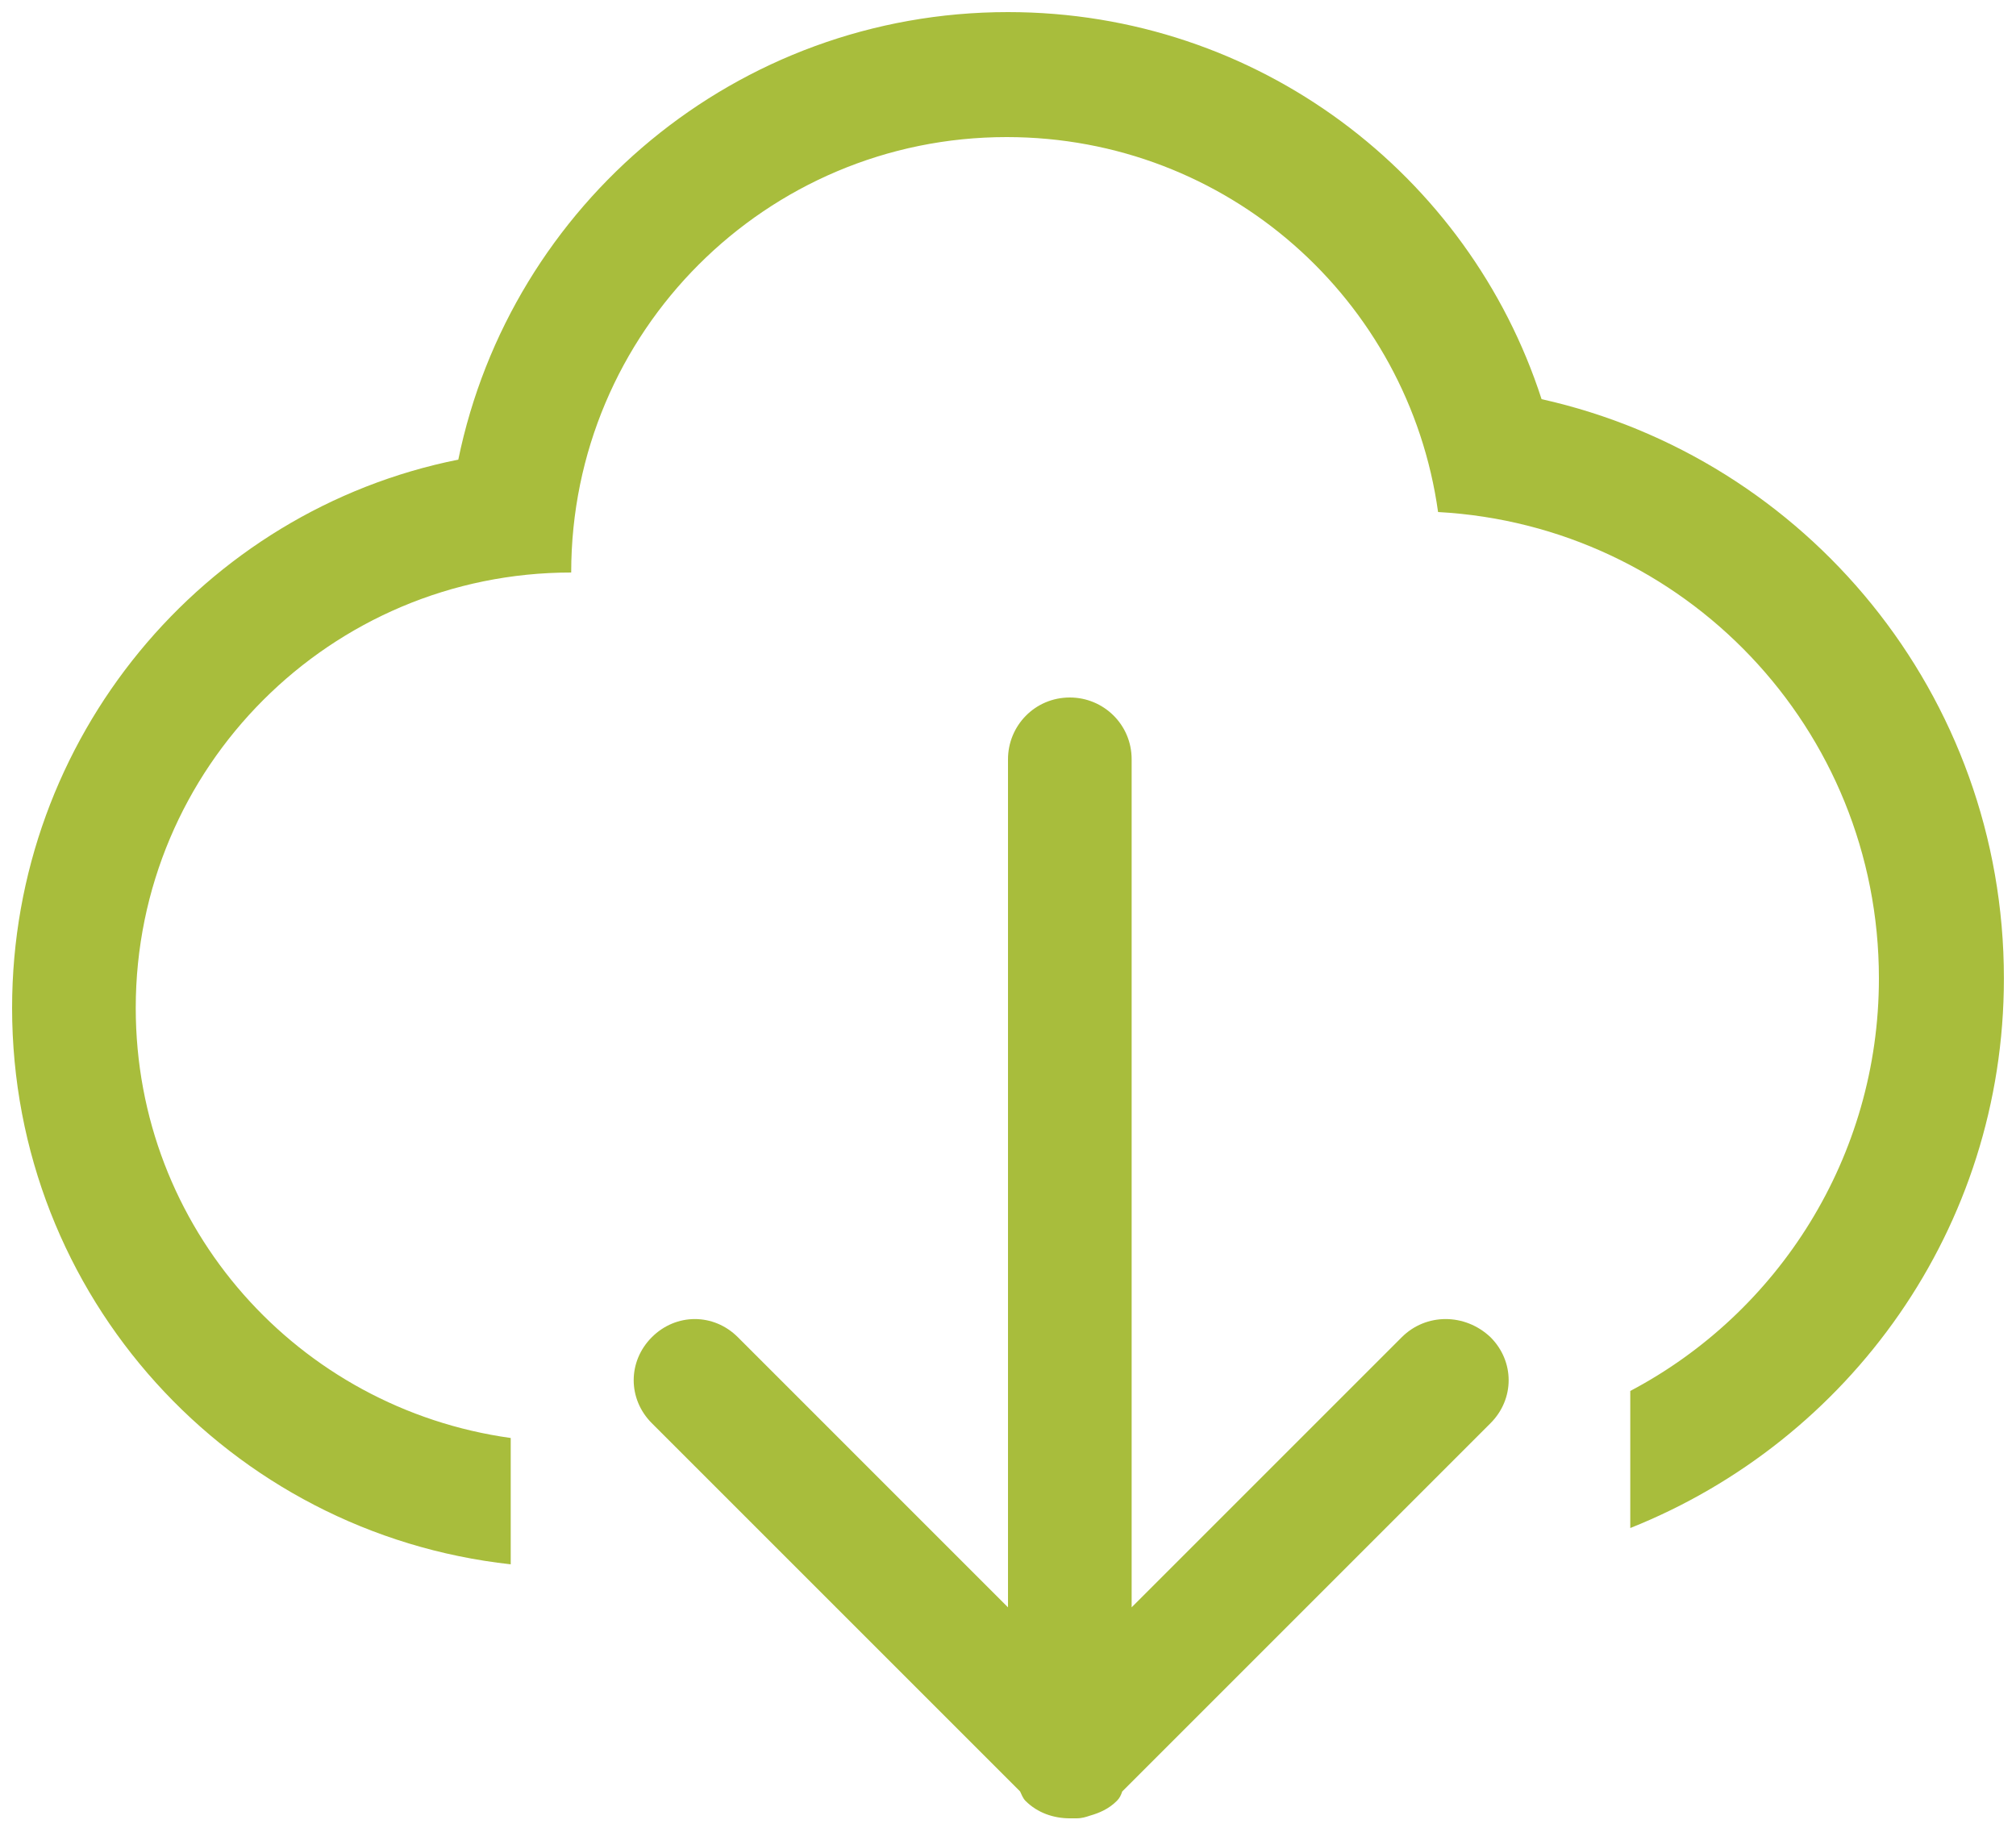 <svg xmlns="http://www.w3.org/2000/svg"
	 viewBox="0 0 150 136" xml:space="preserve" width="150" height="136" fill="#A8BD3C">
<path d="M114.7,29.7C109.3,13,93.6,0.9,75,0.9c-20.2,0-37,14.3-40.9,33.3C15.1,38,0.9,54.9,0.9,75
	c0,21.5,16.2,39.1,37.1,41.4v-9.4C22.2,104.8,10.1,91.4,10.1,75c0-17.9,14.5-32.4,32.4-32.4c0-17.9,14.5-32.4,32.4-32.4
	c16.4,0,29.9,12.1,32.1,27.9c18.3,1,32.8,16.1,32.8,34.7c0,13.3-7.5,24.9-18.5,30.7v10.2c16.3-6.5,27.8-22.3,27.8-40.9
	C149.1,51.7,134.4,34.1,114.7,29.7 M104.3,99.5l-20.1,20.1V56.5c0-2.6-2.1-4.6-4.6-4.6c-2.6,0-4.6,2.1-4.6,4.6v63.1L54.9,99.5
	c-1.8-1.8-4.6-1.8-6.4,0c-1.8,1.8-1.8,4.6,0,6.4l27.4,27.4c0.1,0.2,0.2,0.5,0.4,0.7c0.9,0.9,2.1,1.3,3.3,1.3c0,0,0,0,0.1,0
	c0,0,0,0,0.1,0c0.1,0,0.2,0,0.3,0c0.4,0,0.7-0.1,1-0.2c0.7-0.2,1.4-0.5,2-1.1c0.2-0.2,0.3-0.4,0.4-0.7l27.4-27.4
	c1.8-1.8,1.8-4.6,0-6.4C109,97.7,106.1,97.7,104.3,99.5"/>
</svg>
